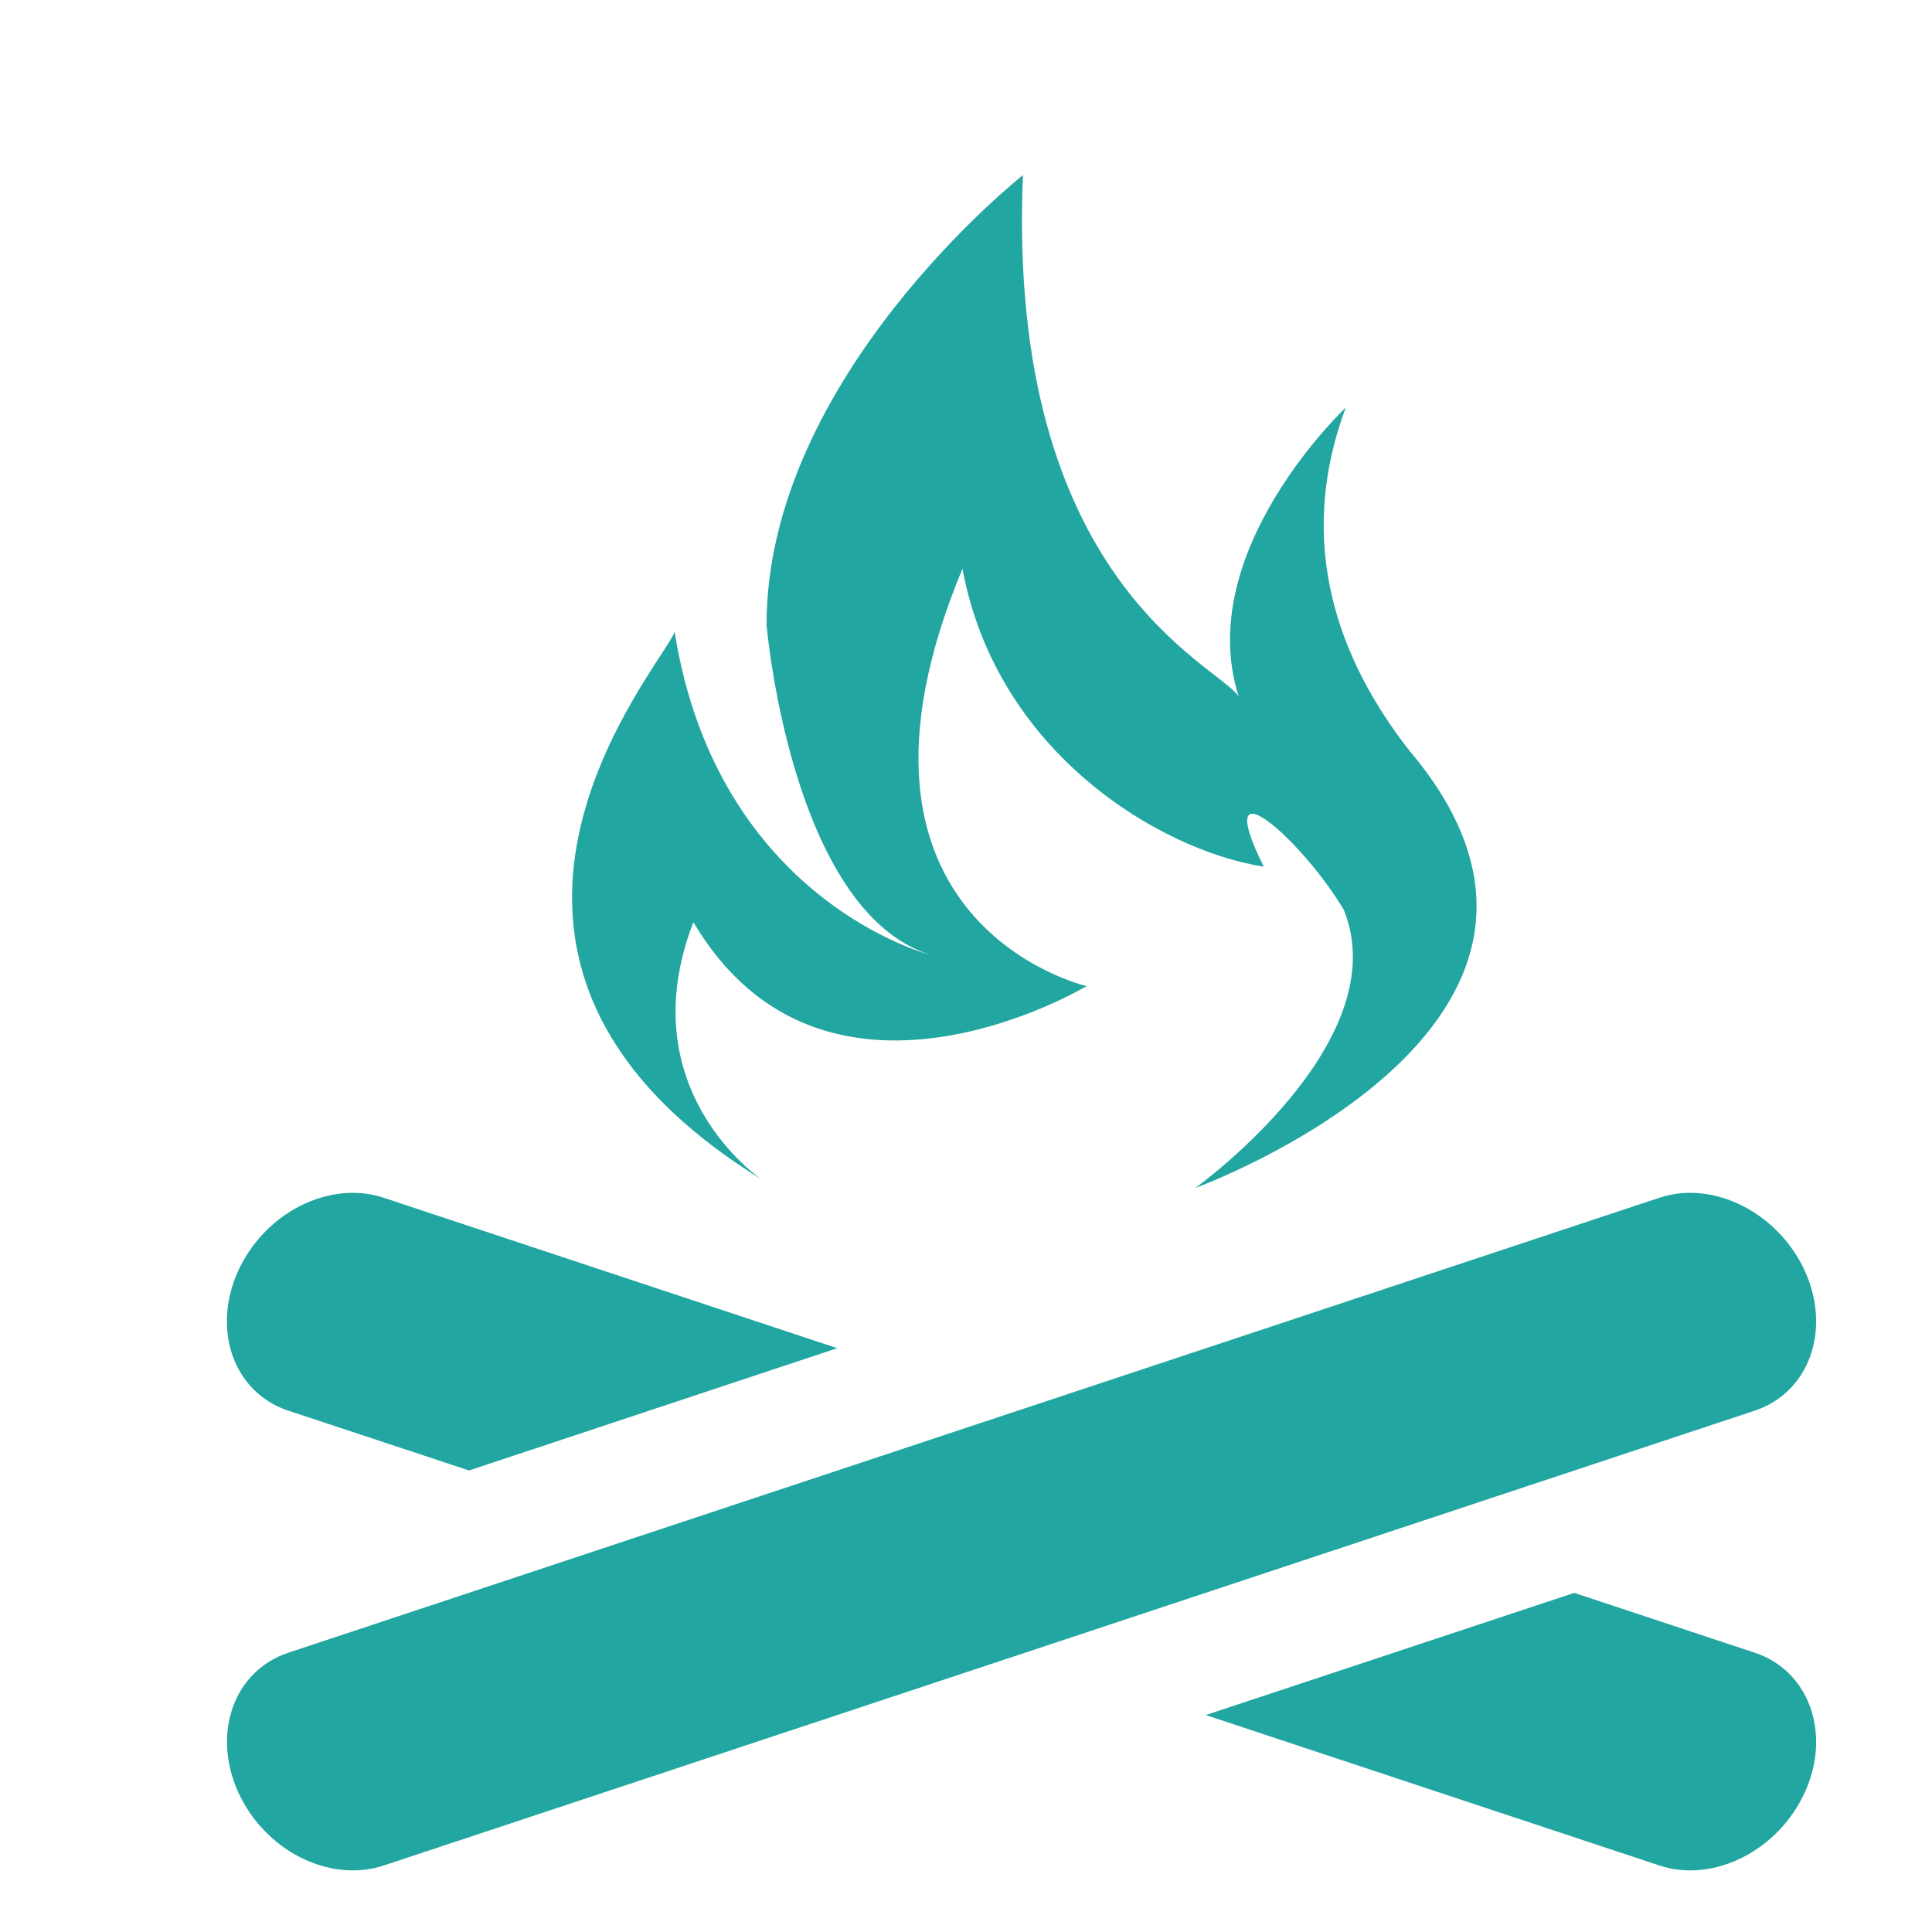 <!DOCTYPE svg PUBLIC "-//W3C//DTD SVG 1.1//EN" "http://www.w3.org/Graphics/SVG/1.1/DTD/svg11.dtd">
<!-- Uploaded to: SVG Repo, www.svgrepo.com, Transformed by: SVG Repo Mixer Tools -->
<svg width="800px" height="800px" viewBox="0 -0.5 17 17" version="1.1" xmlns="http://www.w3.org/2000/svg" xmlns:xlink="http://www.w3.org/1999/xlink" class="si-glyph si-glyph-fire-wood" fill="#21a6a1">
<g id="SVGRepo_bgCarrier" stroke-width="0"/>
<g id="SVGRepo_tracerCarrier" stroke-linecap="round" stroke-linejoin="round"/>
<g id="SVGRepo_iconCarrier"> <title>701</title> <defs> </defs> <g stroke="none" stroke-width="1" fill="none" fill-rule="evenodd"> <g transform="translate(2, 1)" fill="#21a6a1"> <path d="M13.884,9.689 C14.115,10.207 13.917,10.753 13.442,10.912 L1.376,14.915 C0.898,15.073 0.326,14.782 0.094,14.265 L0.094,14.265 C-0.137,13.748 0.06,13.201 0.536,13.043 L12.602,9.039 C13.078,8.881 13.65,9.172 13.884,9.689 L13.884,9.689 L13.884,9.689 Z" class="si-glyph-fill"> </path> <path d="M12.602,14.915 C13.079,15.073 13.651,14.782 13.884,14.265 C14.115,13.748 13.917,13.201 13.442,13.043 L11.852,12.516 L8.61,13.591 L12.602,14.915 L12.602,14.915 Z" class="si-glyph-fill"> </path> <path d="M1.375,9.039 C0.897,8.881 0.325,9.172 0.093,9.689 C-0.138,10.207 0.059,10.753 0.535,10.912 L2.127,11.439 L5.367,10.363 L1.375,9.039 L1.375,9.039 Z" class="si-glyph-fill"> </path> <path d="M8.518,8.953 C8.518,8.953 12.452,7.523 10.399,5.102 C9.795,4.329 9.387,3.302 9.842,2.086 C9.842,2.086 8.494,3.351 8.899,4.628 C8.713,4.345 6.852,3.616 7.001,0.041 C7.001,0.041 4.745,1.819 4.745,3.997 C4.745,3.997 4.958,6.509 6.184,6.901 C6.184,6.901 4.312,6.427 3.936,4.059 C3.844,4.344 1.527,6.918 4.7,8.877 C4.7,8.877 3.531,8.093 4.101,6.614 C5.254,8.564 7.561,7.177 7.561,7.177 C7.561,7.177 5.168,6.626 6.469,3.504 C6.768,5.123 8.207,5.983 9.12,6.126 C8.64,5.16 9.468,5.903 9.825,6.507 C10.295,7.677 8.518,8.953 8.518,8.953 L8.518,8.953 Z" class="si-glyph-fill"> </path> </g> </g> </g>
</svg>